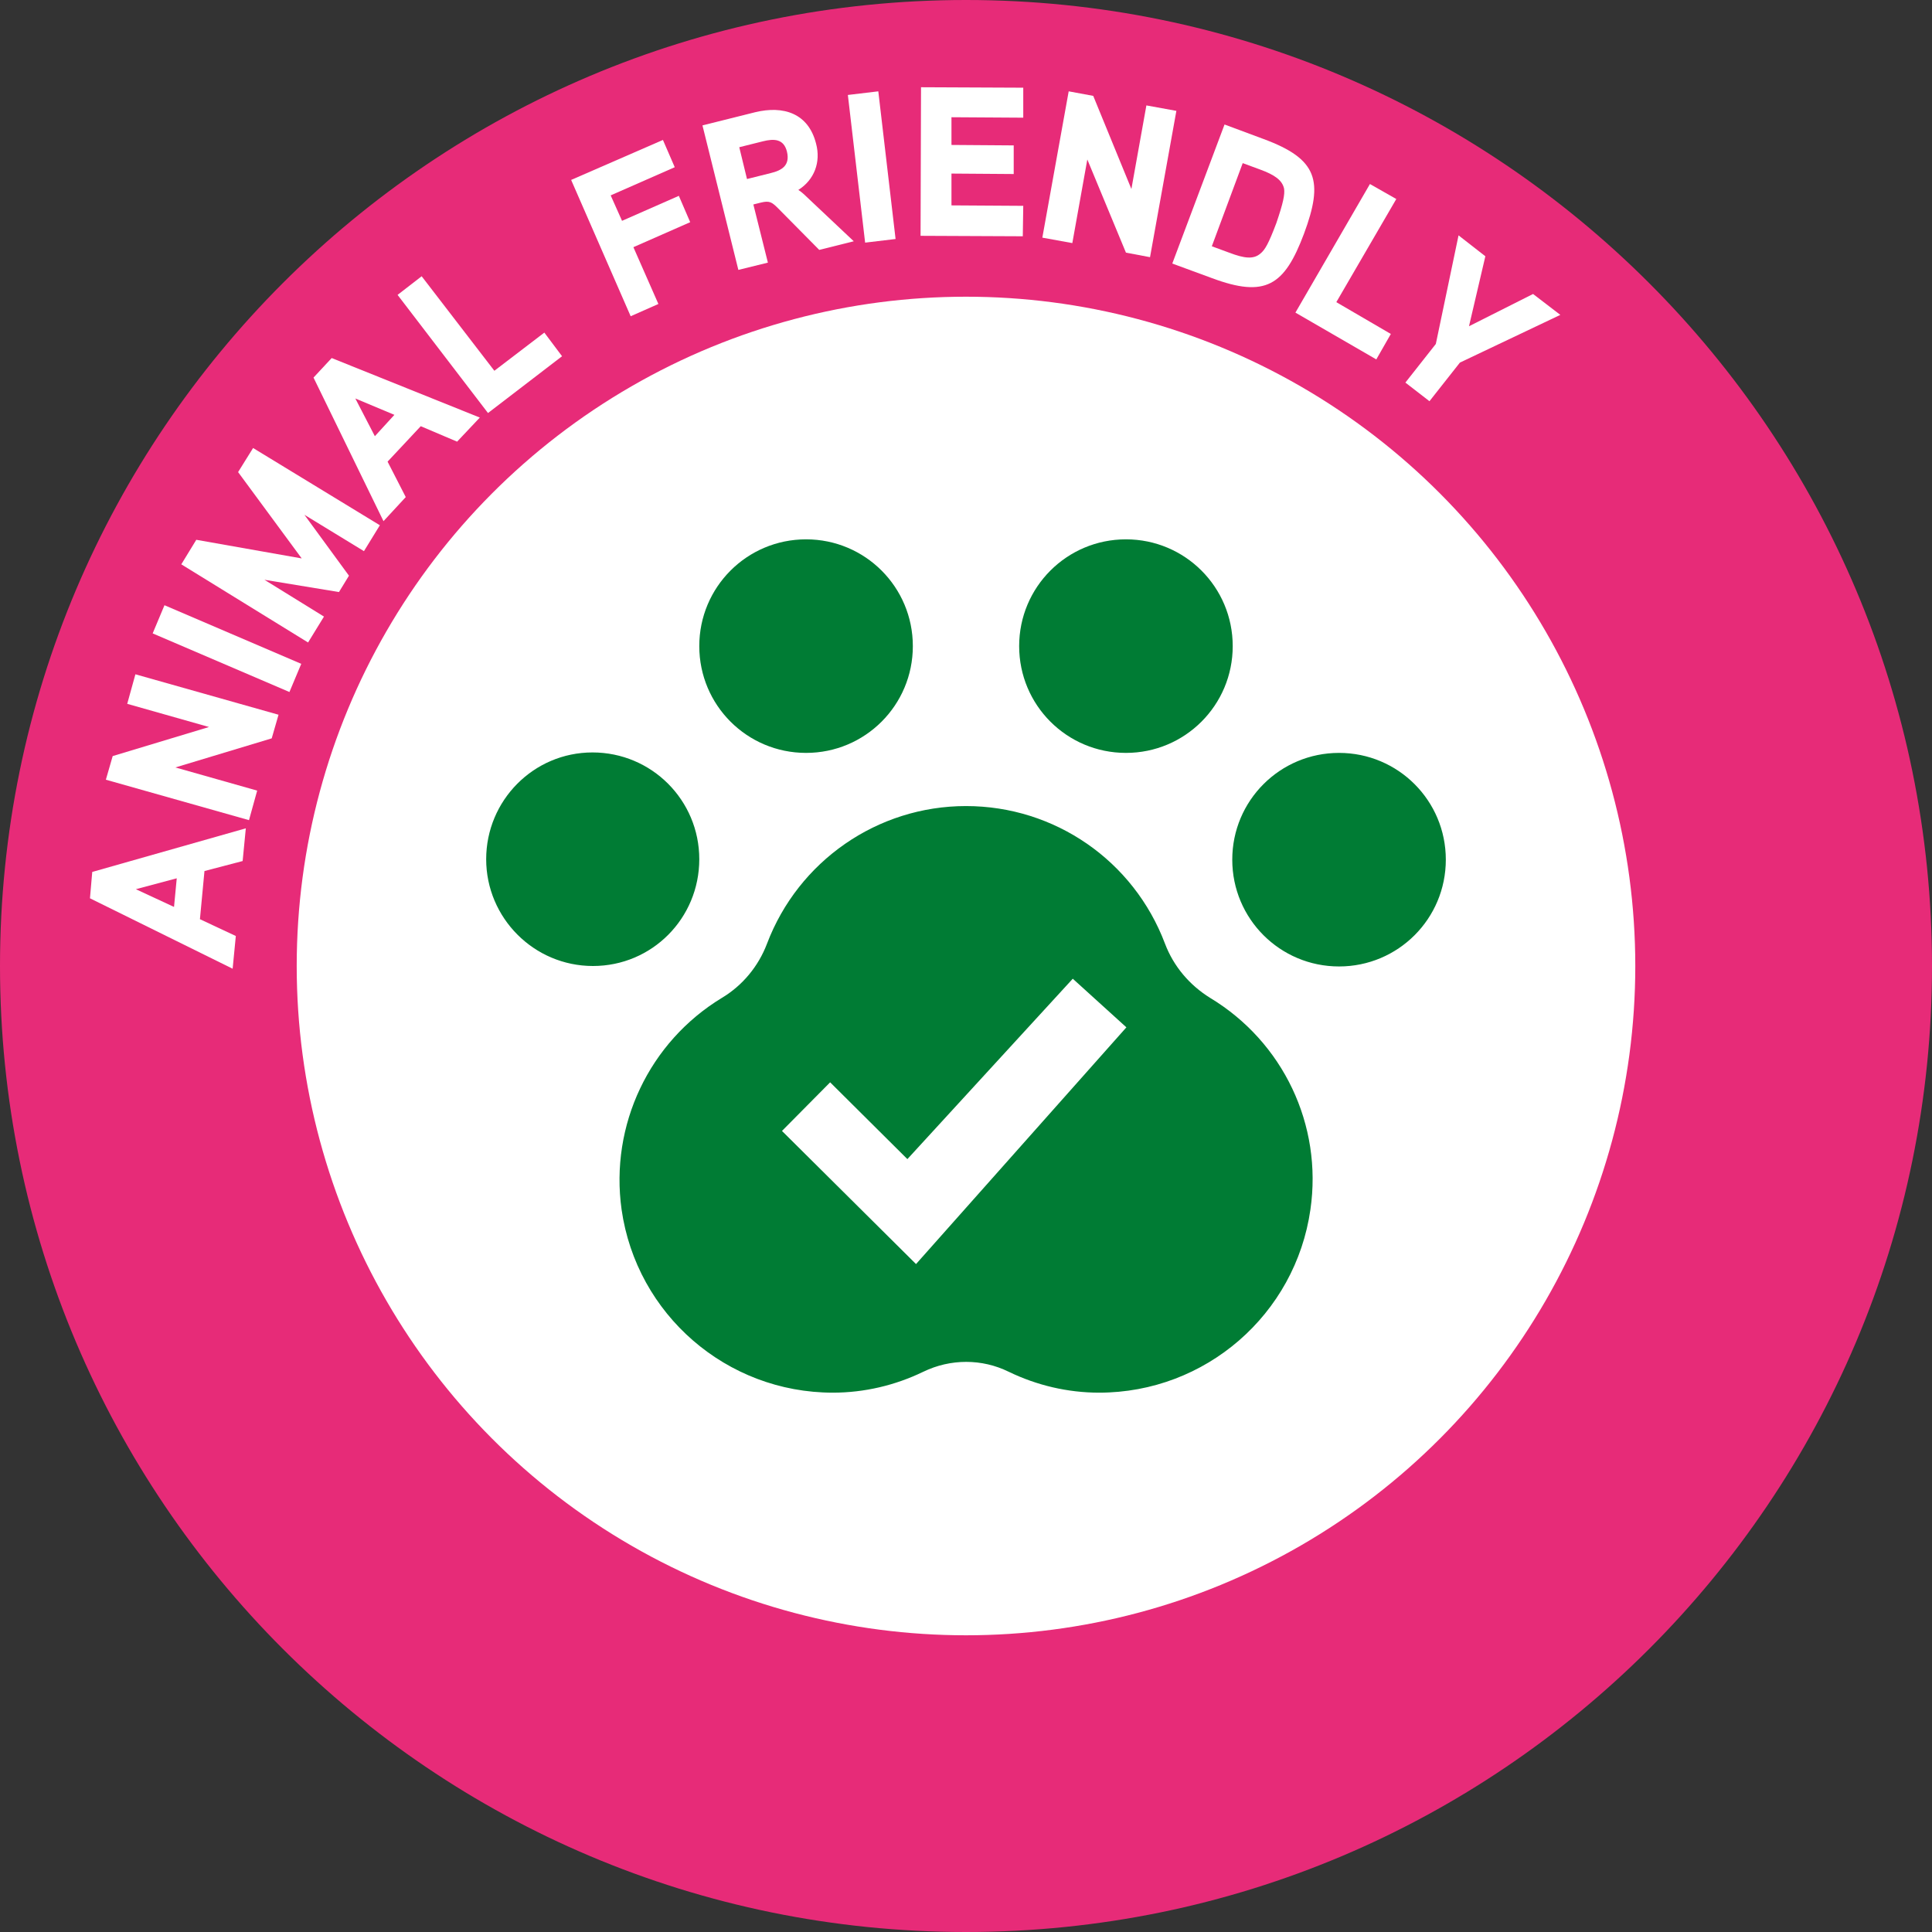 <svg enable-background="new 0 0 425.2 425.2" viewBox="0 0 425.2 425.2" xmlns="http://www.w3.org/2000/svg"><rect x="0" y="0" width="425.2" height="425.2" fill="#333333" stroke="none"/><path d="m212.6 425.2c117.4 0 212.6-95.2 212.6-212.6s-95.2-212.6-212.6-212.6-212.6 95.2-212.6 212.6 95.2 212.6 212.6 212.6" fill="#e72b78"/><g fill="#fff"><circle cx="212.6" cy="212.6" r="147.3"/><path d="m54.1 182.3-.7 7.2-8.4 2.2-1 10.6 7.9 3.7-.7 7.2-31.4-15.5.5-5.8zm-15.2 11-9 2.4 8.4 3.9z"/><path d="m61.3 157.3-1.5 5.2-21.2 6.4 18 5.1-1.8 6.5-31.5-8.9 1.5-5.2 21.2-6.4-18-5.1 1.8-6.5z"/><path d="m66.3 146.1-2.6 6.2-30.1-12.9 2.6-6.2z"/><path d="m83.6 115.6-3.5 5.7-13.1-8 9.8 13.4-2.2 3.6-16.4-2.7 13.1 8.1-3.5 5.7-27.9-17.2 3.3-5.4 23.2 4.1-14-19 3.3-5.3z"/><path d="m105.6 91.9-5 5.3-8-3.4-7.3 7.8 4 7.8-4.9 5.3-15.4-31.6 4-4.3zm-18.8-.6-8.6-3.6 4.3 8.3z"/><path d="m123.7 78.4-16.3 12.5-19.9-26 5.3-4.1 16 20.8 11-8.4z"/><path d="m148.5 36.8-14.1 6.2 2.5 5.6 12.5-5.5 2.5 5.8-12.5 5.5 5.5 12.5-6.1 2.7-13.1-30 20.2-8.8z"/><path d="m175.7 41.8c.5.3 1.2.9 1.7 1.4l10.5 9.9-7.6 1.9-9-9.1c-1.4-1.4-1.9-1.8-3.9-1.3l-1.6.4 3.2 12.8-6.5 1.6-7.9-31.8 11.6-2.9c6.2-1.5 11.7.2 13.4 6.9 1.1 4.1-.4 8-3.9 10.2zm-7.8-10.7-5.2 1.3 1.7 7 5.2-1.3c2.5-.6 4.3-1.7 3.6-4.7-.7-2.9-2.9-2.9-5.3-2.3z"/><path d="m197.1 52.6-6.7.8-3.8-32.5 6.7-.8z"/><path d="m225.1 52-22.5-.1.1-32.7 22.5.1v6.6l-15.8-.1v6.1l13.7.1v6.3l-13.7-.1v7l15.8.1z"/><path d="m253.1 56.6-5.3-1-8.5-20.5-3.3 18.4-6.6-1.2 5.8-32.2 5.4 1 8.4 20.5 3.3-18.4 6.6 1.2z"/><path d="m266.7 61.2-8.7-3.2 11.5-30.6 8.6 3.2c11.9 4.4 13.2 9.2 8.9 20.8-4.3 11.5-8.5 14.2-20.3 9.8zm15.9-19.7c-.4-1.8-2-3-5.3-4.2l-3.8-1.4-6.8 18.3 3.8 1.4c3.4 1.3 5.4 1.5 6.9.2 1-.8 1.8-2.2 3.5-6.7 1.5-4.4 1.9-6.3 1.7-7.6z"/><path d="m302.9 79.1-17.8-10.3 16.4-28.3 5.8 3.3-13.2 22.7 12 7z"/><path d="m343.4 69.3-22.1 10.5-6.7 8.5-5.3-4.1 6.7-8.5 5-23.9 5.9 4.6-3.6 15.4 14.1-7.1z"/></g><path d="m247.8 165.7c13 0 23.5-10.5 23.5-23.5s-10.5-23.5-23.5-23.5-23.5 10.5-23.5 23.5 10.5 23.5 23.5 23.5zm-93.9 23.4c0-13-10.5-23.5-23.5-23.5s-23.4 10.6-23.4 23.5 10.5 23.5 23.5 23.5 23.4-10.5 23.4-23.5zm140.8-23.4c-13 0-23.5 10.5-23.5 23.5s10.5 23.5 23.5 23.5 23.5-10.5 23.5-23.5-10.5-23.5-23.5-23.5zm-117.3 0c13 0 23.5-10.5 23.5-23.5s-10.5-23.5-23.5-23.5-23.5 10.5-23.5 23.5 10.5 23.5 23.5 23.5zm35.2 11.7c-19.5 0-36.9 12.1-43.8 30.3-1.9 5-5.4 9.2-9.9 11.9-16 9.7-24.7 28-22.1 46.6 3.3 23.1 23.1 40.3 46.5 40.3 6.9 0 13.7-1.6 19.9-4.6 6-2.9 12.9-2.9 18.8 0 6.2 3 13 4.6 19.9 4.6 23.4 0 43.2-17.2 46.5-40.3 2.7-18.6-6-36.9-22.1-46.6-4.5-2.8-8-6.9-9.9-11.9-6.9-18.3-24.3-30.3-43.8-30.3z" fill="#007c34"/><path d="m201.6 278.2-29.5-29.3 10.6-10.7 17 16.9 36.4-39.7 11.8 10.7z" fill="#fff"/></svg>